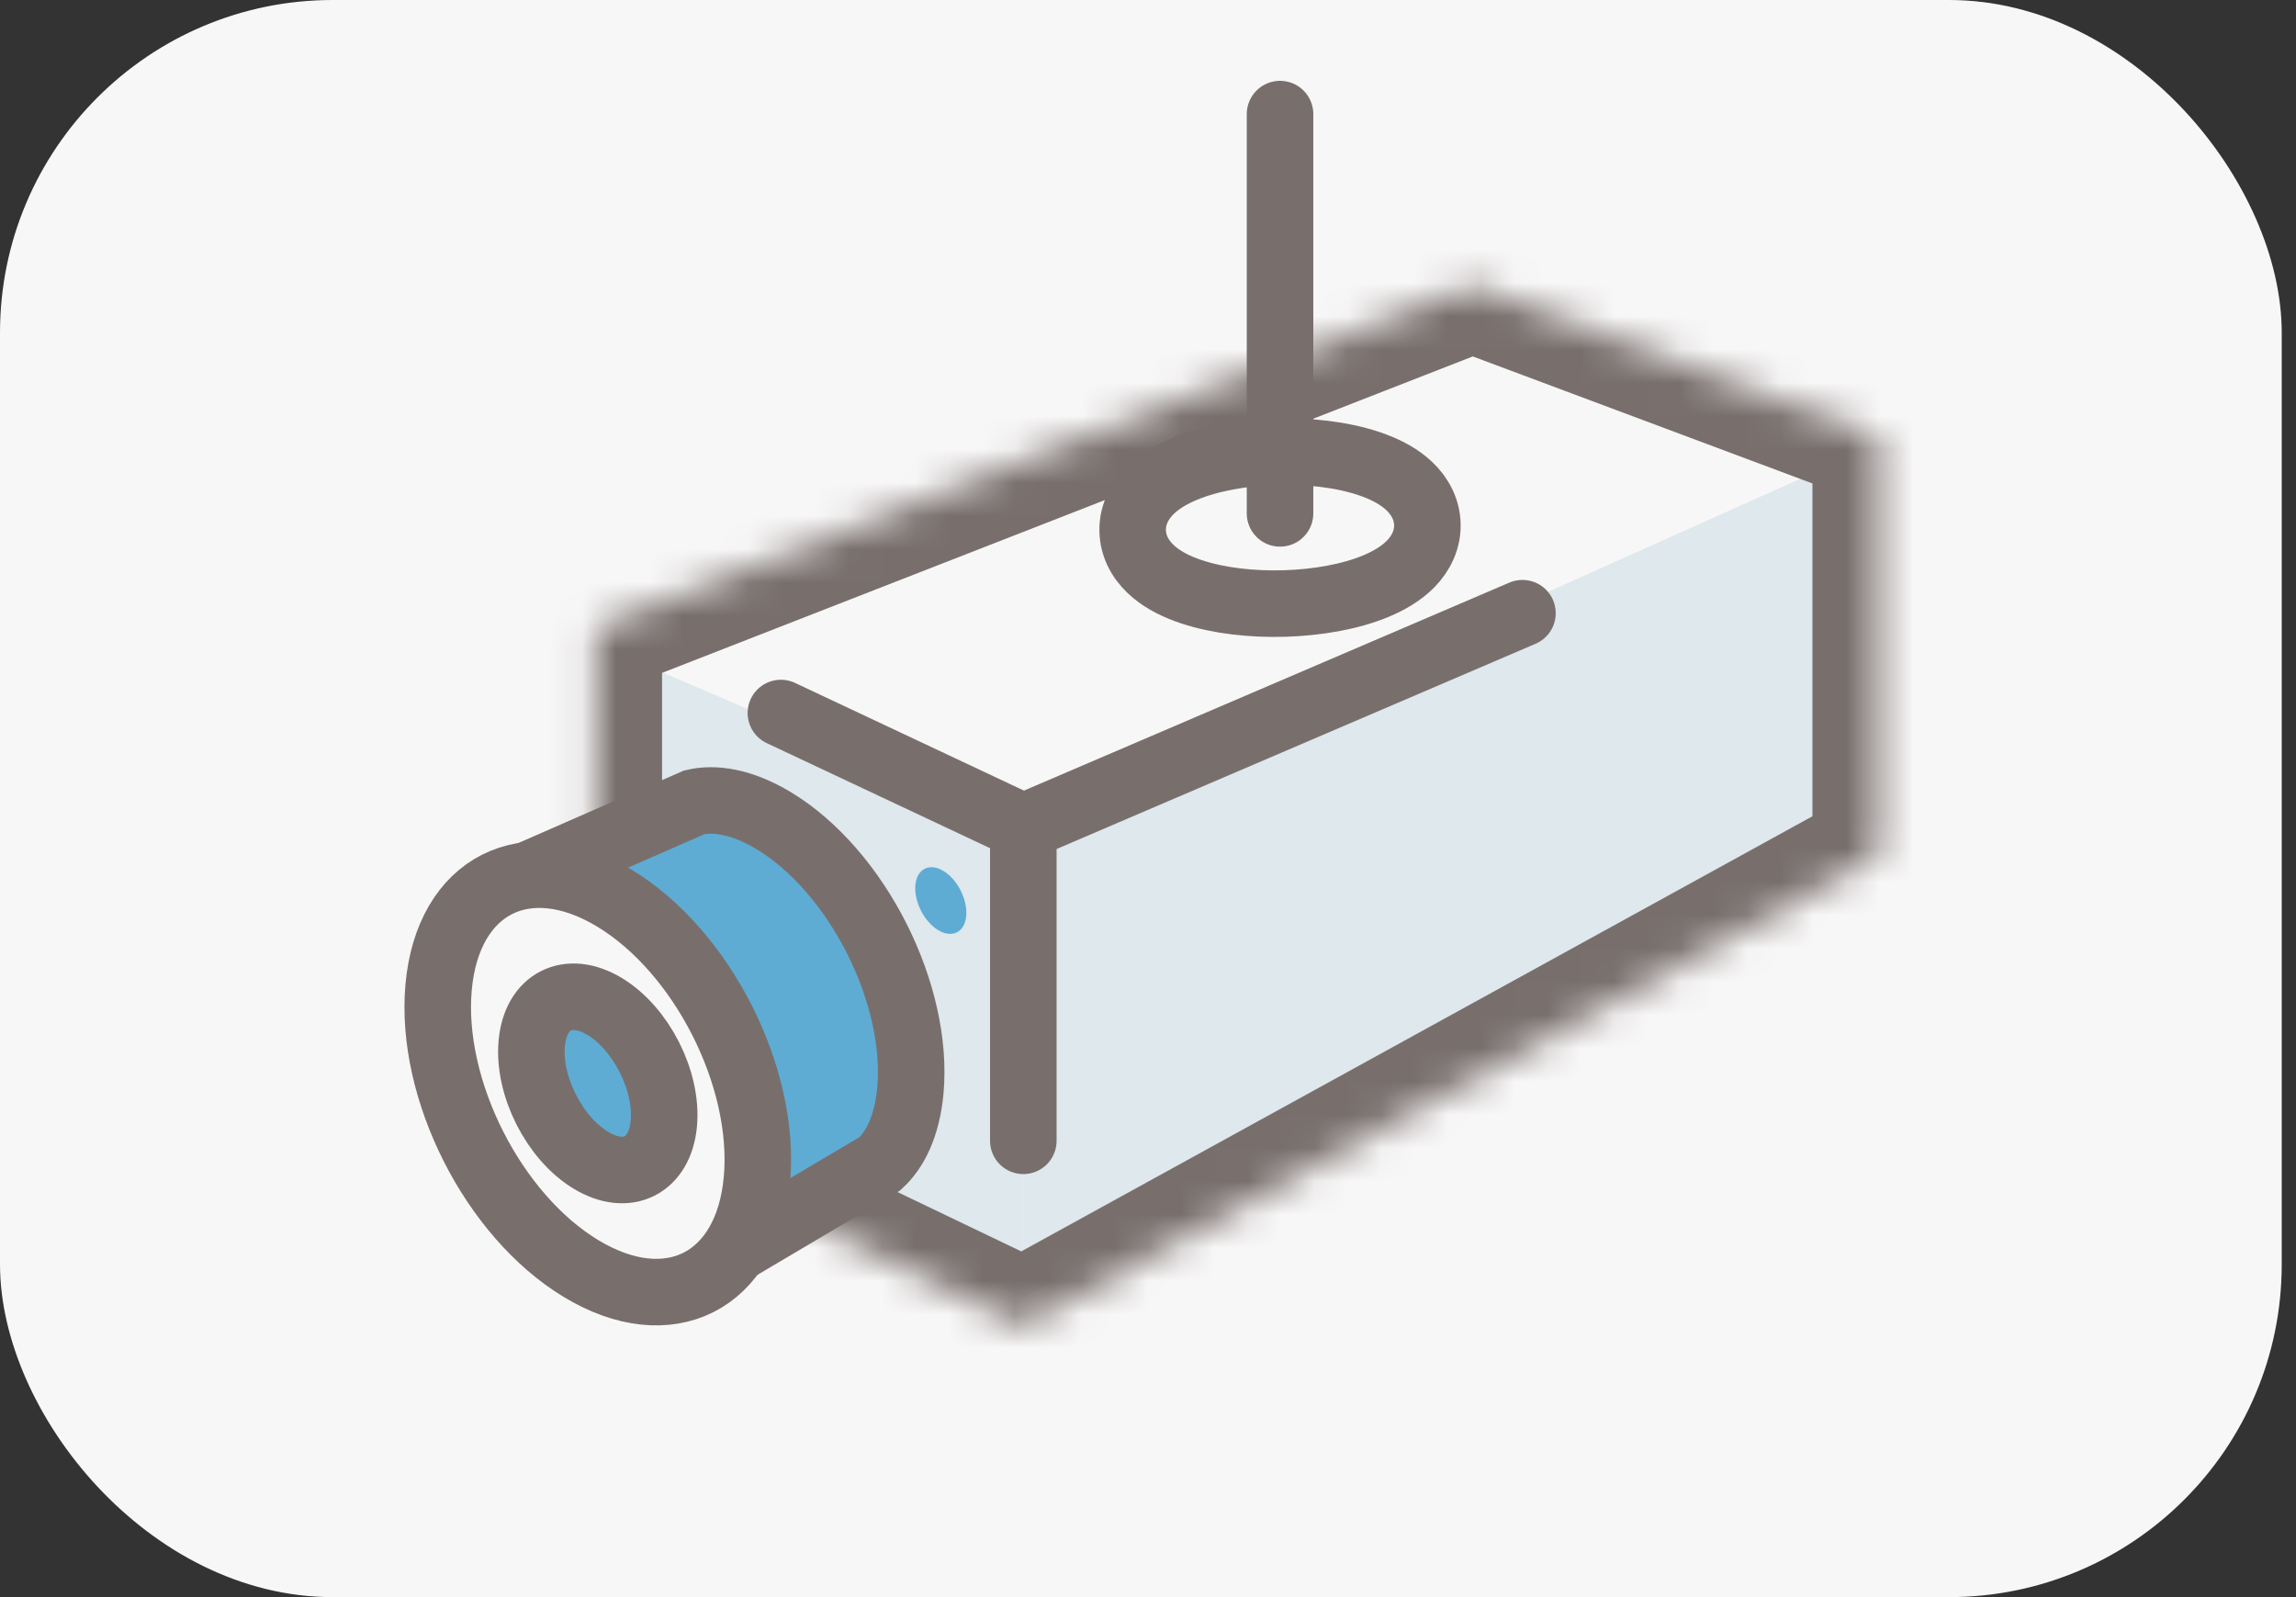 <svg width="69" height="48" viewBox="0 0 69 48" fill="none" xmlns="http://www.w3.org/2000/svg">
<rect x="0" y="0" width="69" height="48" fill="#333333" stroke="none"/>
<rect width="68.571" height="48" rx="10" fill="#F8F7F7"/>
<path d="M55.611 13.714L30.753 24.857V39L55.611 25.286V13.714Z" fill="#DEE8ED"/>
<path d="M30.753 24.857L18.753 19.714L19.182 33L30.753 39V24.857Z" fill="#DEE8ED"/>
<path d="M38.331 13.576C39.287 13.548 40.299 13.652 41.132 13.93C41.547 14.068 41.934 14.255 42.241 14.51C42.548 14.764 42.847 15.151 42.891 15.672C42.935 16.206 42.691 16.642 42.401 16.941C42.119 17.231 41.748 17.449 41.352 17.614C40.556 17.946 39.559 18.109 38.605 18.138C37.648 18.166 36.637 18.062 35.804 17.784C35.389 17.646 35.001 17.459 34.694 17.204C34.387 16.95 34.087 16.563 34.044 16.042C34 15.508 34.244 15.072 34.533 14.774C34.816 14.483 35.188 14.265 35.584 14.1C36.38 13.768 37.377 13.605 38.331 13.576Z" fill="#F8F7F7" stroke="#786F6D" stroke-width="2"/>
<path d="M38.468 3.429V15.429" stroke="#786F6D" stroke-width="2" stroke-linecap="round"/>
<mask id="path-6-inside-1_2497_11733" fill="white">
<path d="M56.468 25.714L30.753 39.857L17.896 33.692V18.857L44.247 8.571L56.468 13.143V25.714Z"/>
</mask>
<path d="M30.753 39.857L29.889 41.66L30.816 42.105L31.717 41.61L30.753 39.857ZM56.468 25.714L57.431 27.467L58.468 26.897V25.714H56.468ZM56.468 13.143H58.468V11.756L57.168 11.27L56.468 13.143ZM44.247 8.571L44.948 6.698L44.232 6.43L43.52 6.708L44.247 8.571ZM17.896 18.857L17.169 16.994L15.896 17.491V18.857H17.896ZM17.896 33.692H15.896C15.896 34.461 16.338 35.163 17.032 35.495L17.896 33.692ZM30.753 39.857L31.717 41.61L57.431 27.467L56.468 25.714L55.504 23.962L29.79 38.105L30.753 39.857ZM56.468 25.714H58.468V13.143H56.468H54.468V25.714H56.468ZM56.468 13.143L57.168 11.27L44.948 6.698L44.247 8.571L43.546 10.445L55.767 15.016L56.468 13.143ZM44.247 8.571L43.52 6.708L17.169 16.994L17.896 18.857L18.623 20.72L44.974 10.434L44.247 8.571ZM30.753 39.857L31.618 38.054L18.761 31.889L17.896 33.692L17.032 35.495L29.889 41.66L30.753 39.857ZM17.896 33.692H19.896V18.857H17.896H15.896V33.692H17.896Z" fill="#786F6D" mask="url(#path-6-inside-1_2497_11733)"/>
<path d="M45.753 18.429L30.753 24.857" stroke="#786F6D" stroke-width="2" stroke-linecap="round"/>
<path d="M30.753 34.286V24.857L23.468 21.429" stroke="#786F6D" stroke-width="2" stroke-linecap="round"/>
<path d="M20.868 24.112C21.465 23.973 22.283 24.08 23.256 24.667C24.474 25.403 25.578 26.684 26.343 28.195C27.108 29.705 27.486 31.353 27.359 32.771C27.261 33.859 26.888 34.567 26.447 34.973L21.844 37.696L15.422 26.496L20.868 24.112Z" fill="#5EACD4" stroke="#786F6D" stroke-width="2"/>
<path d="M18.466 26.994C21.107 28.59 23.025 32.377 22.748 35.451C22.472 38.525 20.106 39.723 17.464 38.127C14.822 36.531 12.905 32.744 13.181 29.67C13.458 26.596 15.824 25.398 18.466 26.994Z" fill="#F8F7F7" stroke="#786F6D" stroke-width="2"/>
<path d="M18.173 30.25C19.269 30.913 20.065 32.484 19.95 33.76C19.835 35.035 18.853 35.533 17.757 34.87C16.661 34.208 15.865 32.637 15.98 31.361C16.094 30.085 17.076 29.588 18.173 30.25Z" fill="#5EACD4" stroke="#786F6D" stroke-width="2"/>
<path d="M27.509 26.603C27.553 26.112 27.931 25.921 28.353 26.176C28.775 26.431 29.081 27.036 29.037 27.527C28.993 28.018 28.615 28.209 28.193 27.954C27.771 27.699 27.465 27.095 27.509 26.603Z" fill="#5EACD4"/>
</svg>

